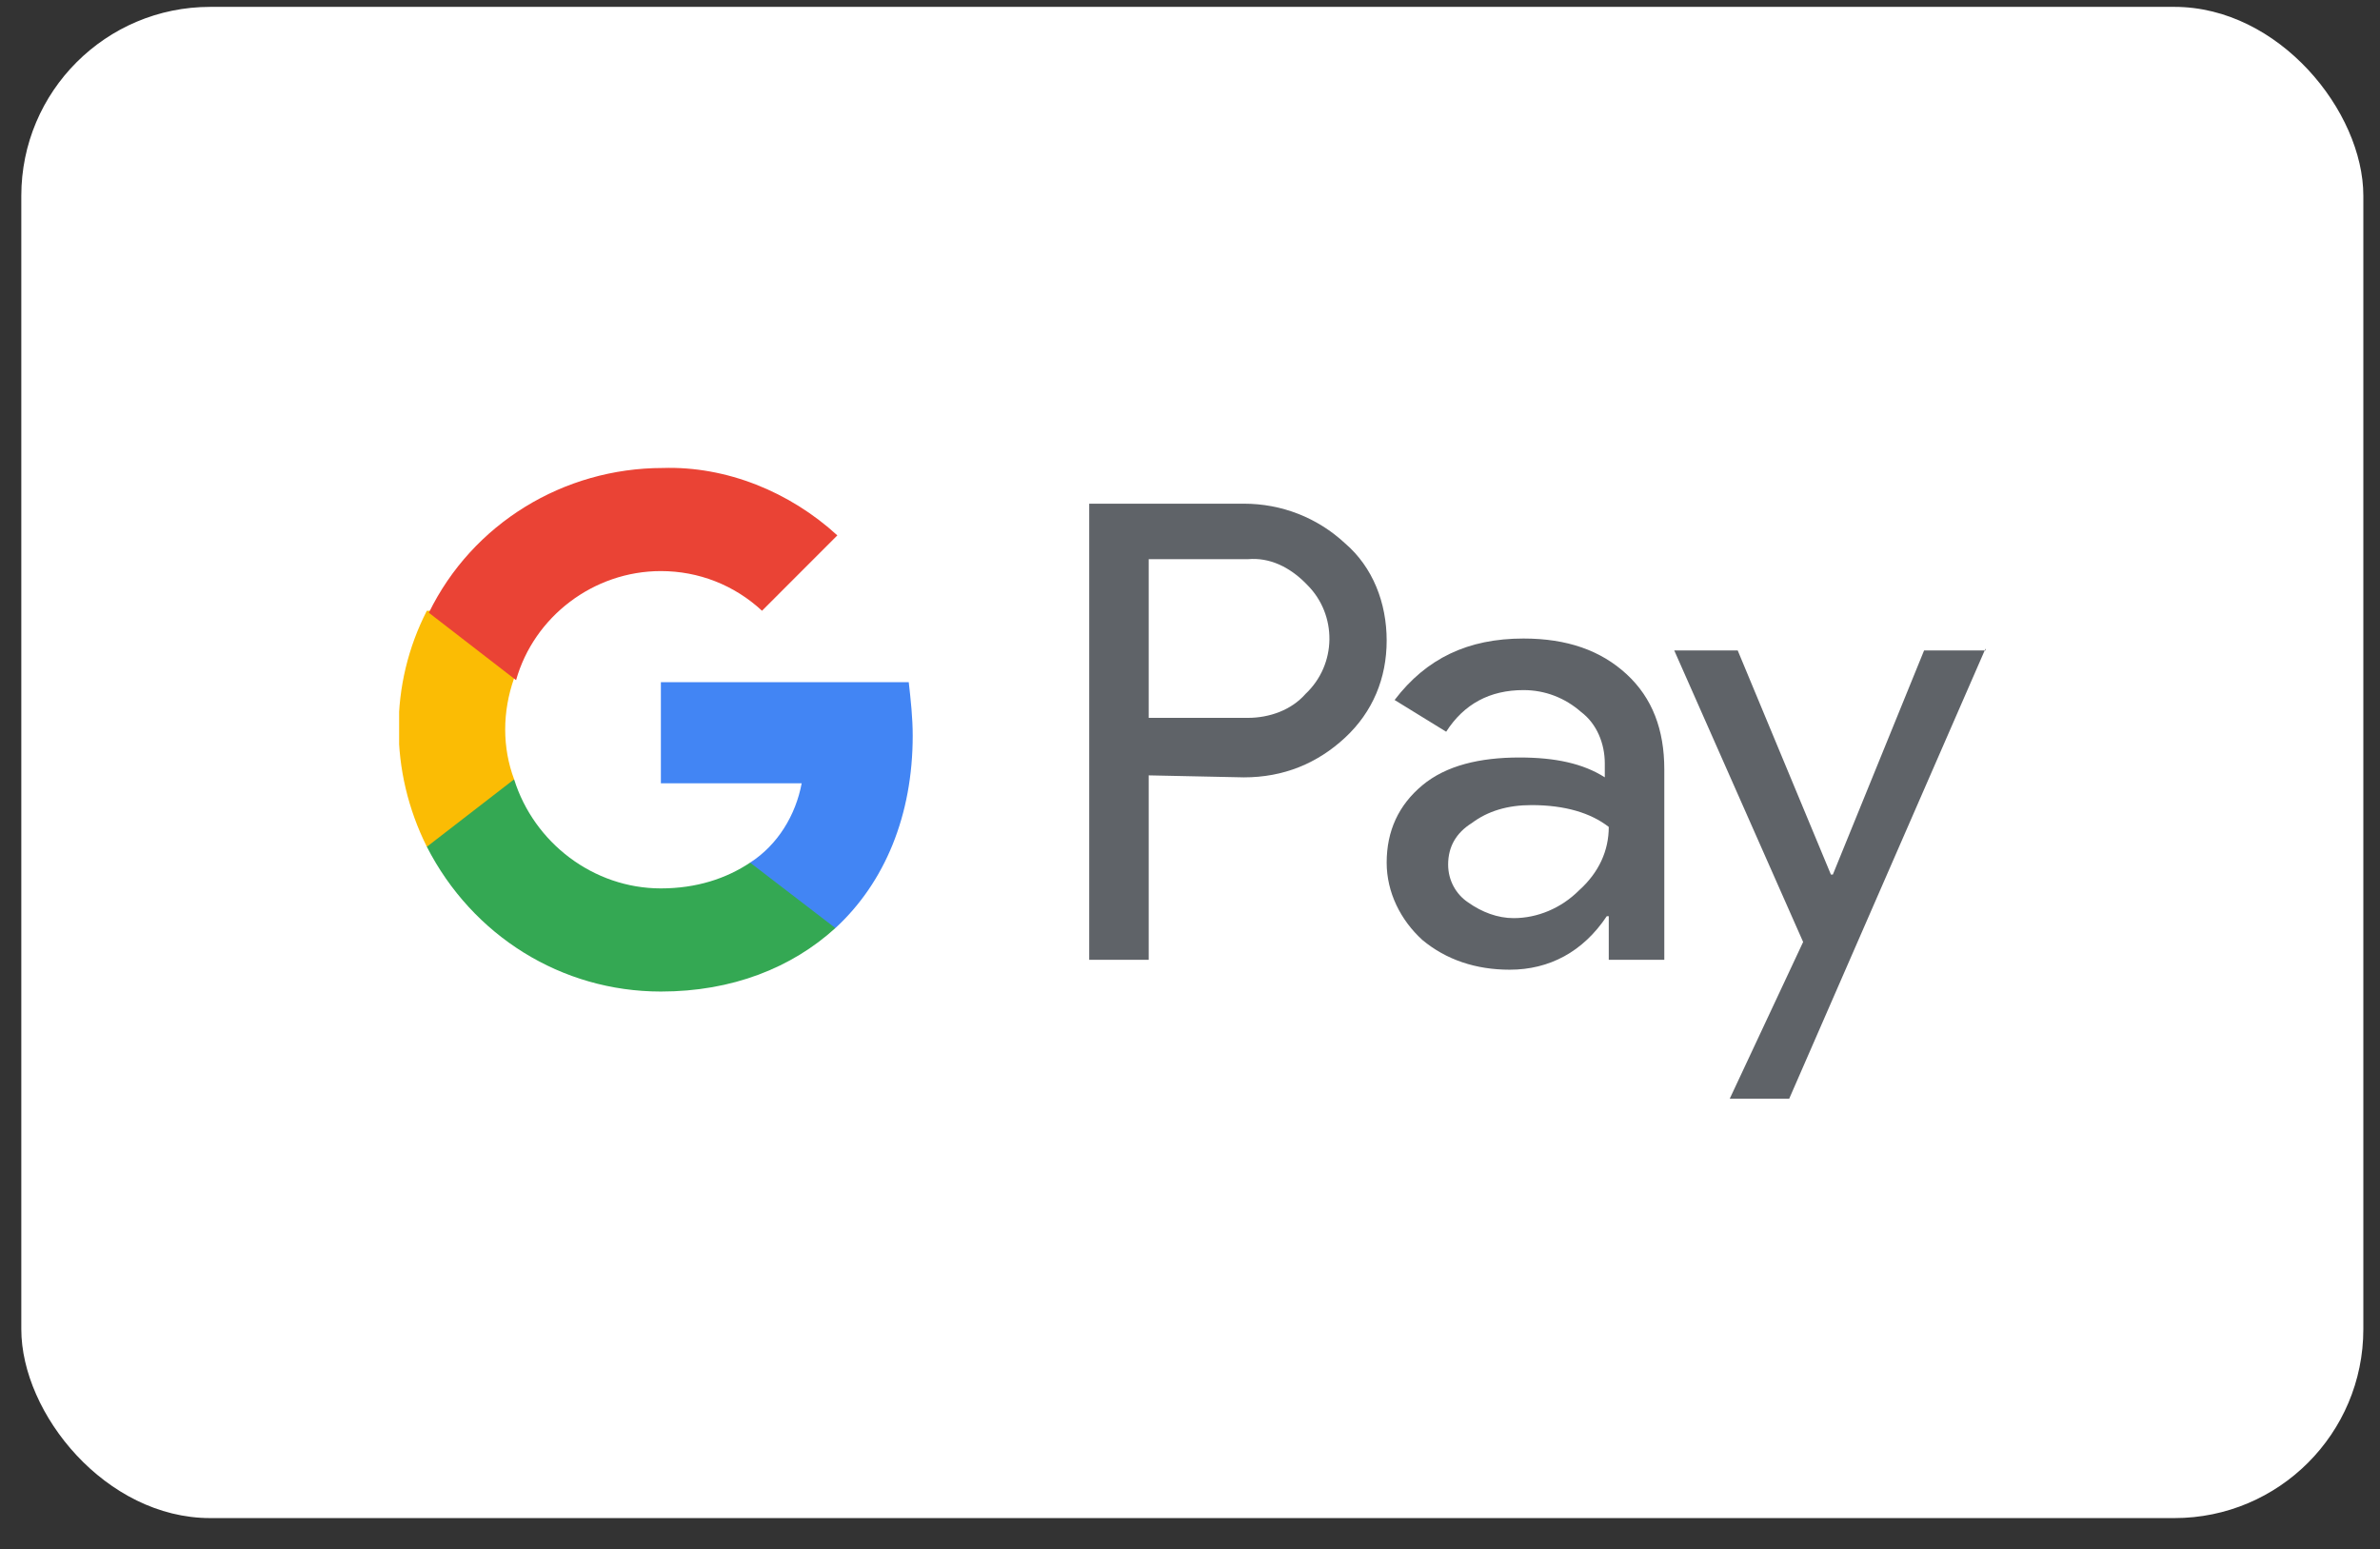 <?xml version="1.0" encoding="UTF-8"?>
<svg xmlns="http://www.w3.org/2000/svg" width="63" height="41" viewBox="0 0 63 41" fill="none">
  <rect x="0" y="0" width="63" height="41" fill="#333333" stroke="none"/>
  <rect x="0.564" y="0.182" width="61.995" height="40" rx="5" fill="white"></rect>
  <g clip-path="url(#clip0_230_4871)">
    <path d="M30.407 20.523V25.405H28.832V13.332H32.926C33.924 13.332 34.869 13.699 35.604 14.381C36.339 15.011 36.706 15.956 36.706 16.954C36.706 17.951 36.339 18.843 35.604 19.526C34.869 20.208 33.976 20.576 32.926 20.576L30.407 20.523ZM30.407 14.801V19.001H33.032C33.609 19.001 34.186 18.791 34.554 18.371C35.394 17.584 35.394 16.271 34.606 15.484L34.554 15.431C34.134 15.011 33.609 14.749 33.032 14.801H30.407Z" fill="#5F6368"></path>
    <path d="M40.328 16.901C41.483 16.901 42.375 17.216 43.058 17.846C43.74 18.476 44.055 19.316 44.055 20.365V25.405H42.585V24.25H42.533C41.903 25.195 41.011 25.667 39.961 25.667C39.068 25.667 38.281 25.405 37.651 24.88C37.074 24.355 36.706 23.62 36.706 22.833C36.706 21.993 37.021 21.31 37.651 20.785C38.281 20.261 39.173 20.05 40.223 20.05C41.168 20.05 41.903 20.208 42.48 20.575V20.208C42.48 19.683 42.27 19.158 41.85 18.843C41.431 18.476 40.906 18.266 40.328 18.266C39.436 18.266 38.753 18.633 38.281 19.368L36.916 18.528C37.756 17.426 38.858 16.901 40.328 16.901ZM38.333 22.885C38.333 23.305 38.543 23.672 38.858 23.883C39.226 24.145 39.646 24.302 40.066 24.302C40.696 24.302 41.325 24.04 41.798 23.567C42.323 23.095 42.585 22.518 42.585 21.888C42.113 21.52 41.431 21.31 40.538 21.31C39.908 21.31 39.383 21.468 38.963 21.783C38.543 22.045 38.333 22.413 38.333 22.885Z" fill="#5F6368"></path>
    <path d="M52.559 17.164L47.362 29.08H45.788L47.73 24.933L44.318 17.216H45.998L48.465 23.148H48.517L50.932 17.216H52.559V17.164Z" fill="#5F6368"></path>
    <path d="M24.16 19.473C24.16 19 24.108 18.528 24.055 18.056H17.494V20.733H21.221C21.063 21.573 20.591 22.36 19.856 22.833V24.565H22.113C23.425 23.358 24.16 21.573 24.16 19.473Z" fill="#4285F4"></path>
    <path d="M17.494 26.245C19.383 26.245 20.958 25.615 22.113 24.565L19.856 22.833C19.226 23.253 18.438 23.515 17.494 23.515C15.709 23.515 14.134 22.308 13.609 20.628H11.299V22.413C12.507 24.775 14.869 26.245 17.494 26.245Z" fill="#34A853"></path>
    <path d="M13.609 20.628C13.294 19.788 13.294 18.843 13.609 17.951V16.166H11.299C10.302 18.108 10.302 20.418 11.299 22.413L13.609 20.628Z" fill="#FBBC04"></path>
    <path d="M17.493 15.116C18.491 15.116 19.436 15.484 20.171 16.166L22.165 14.171C20.905 13.017 19.226 12.334 17.546 12.387C14.921 12.387 12.506 13.856 11.352 16.219L13.661 18.003C14.134 16.324 15.709 15.116 17.493 15.116Z" fill="#EA4335"></path>
  </g>
  <defs>
    <clipPath id="clip0_230_4871">
      <rect width="41.995" height="20" fill="white" transform="translate(10.565 10.182)"></rect>
    </clipPath>
  </defs>
</svg>
